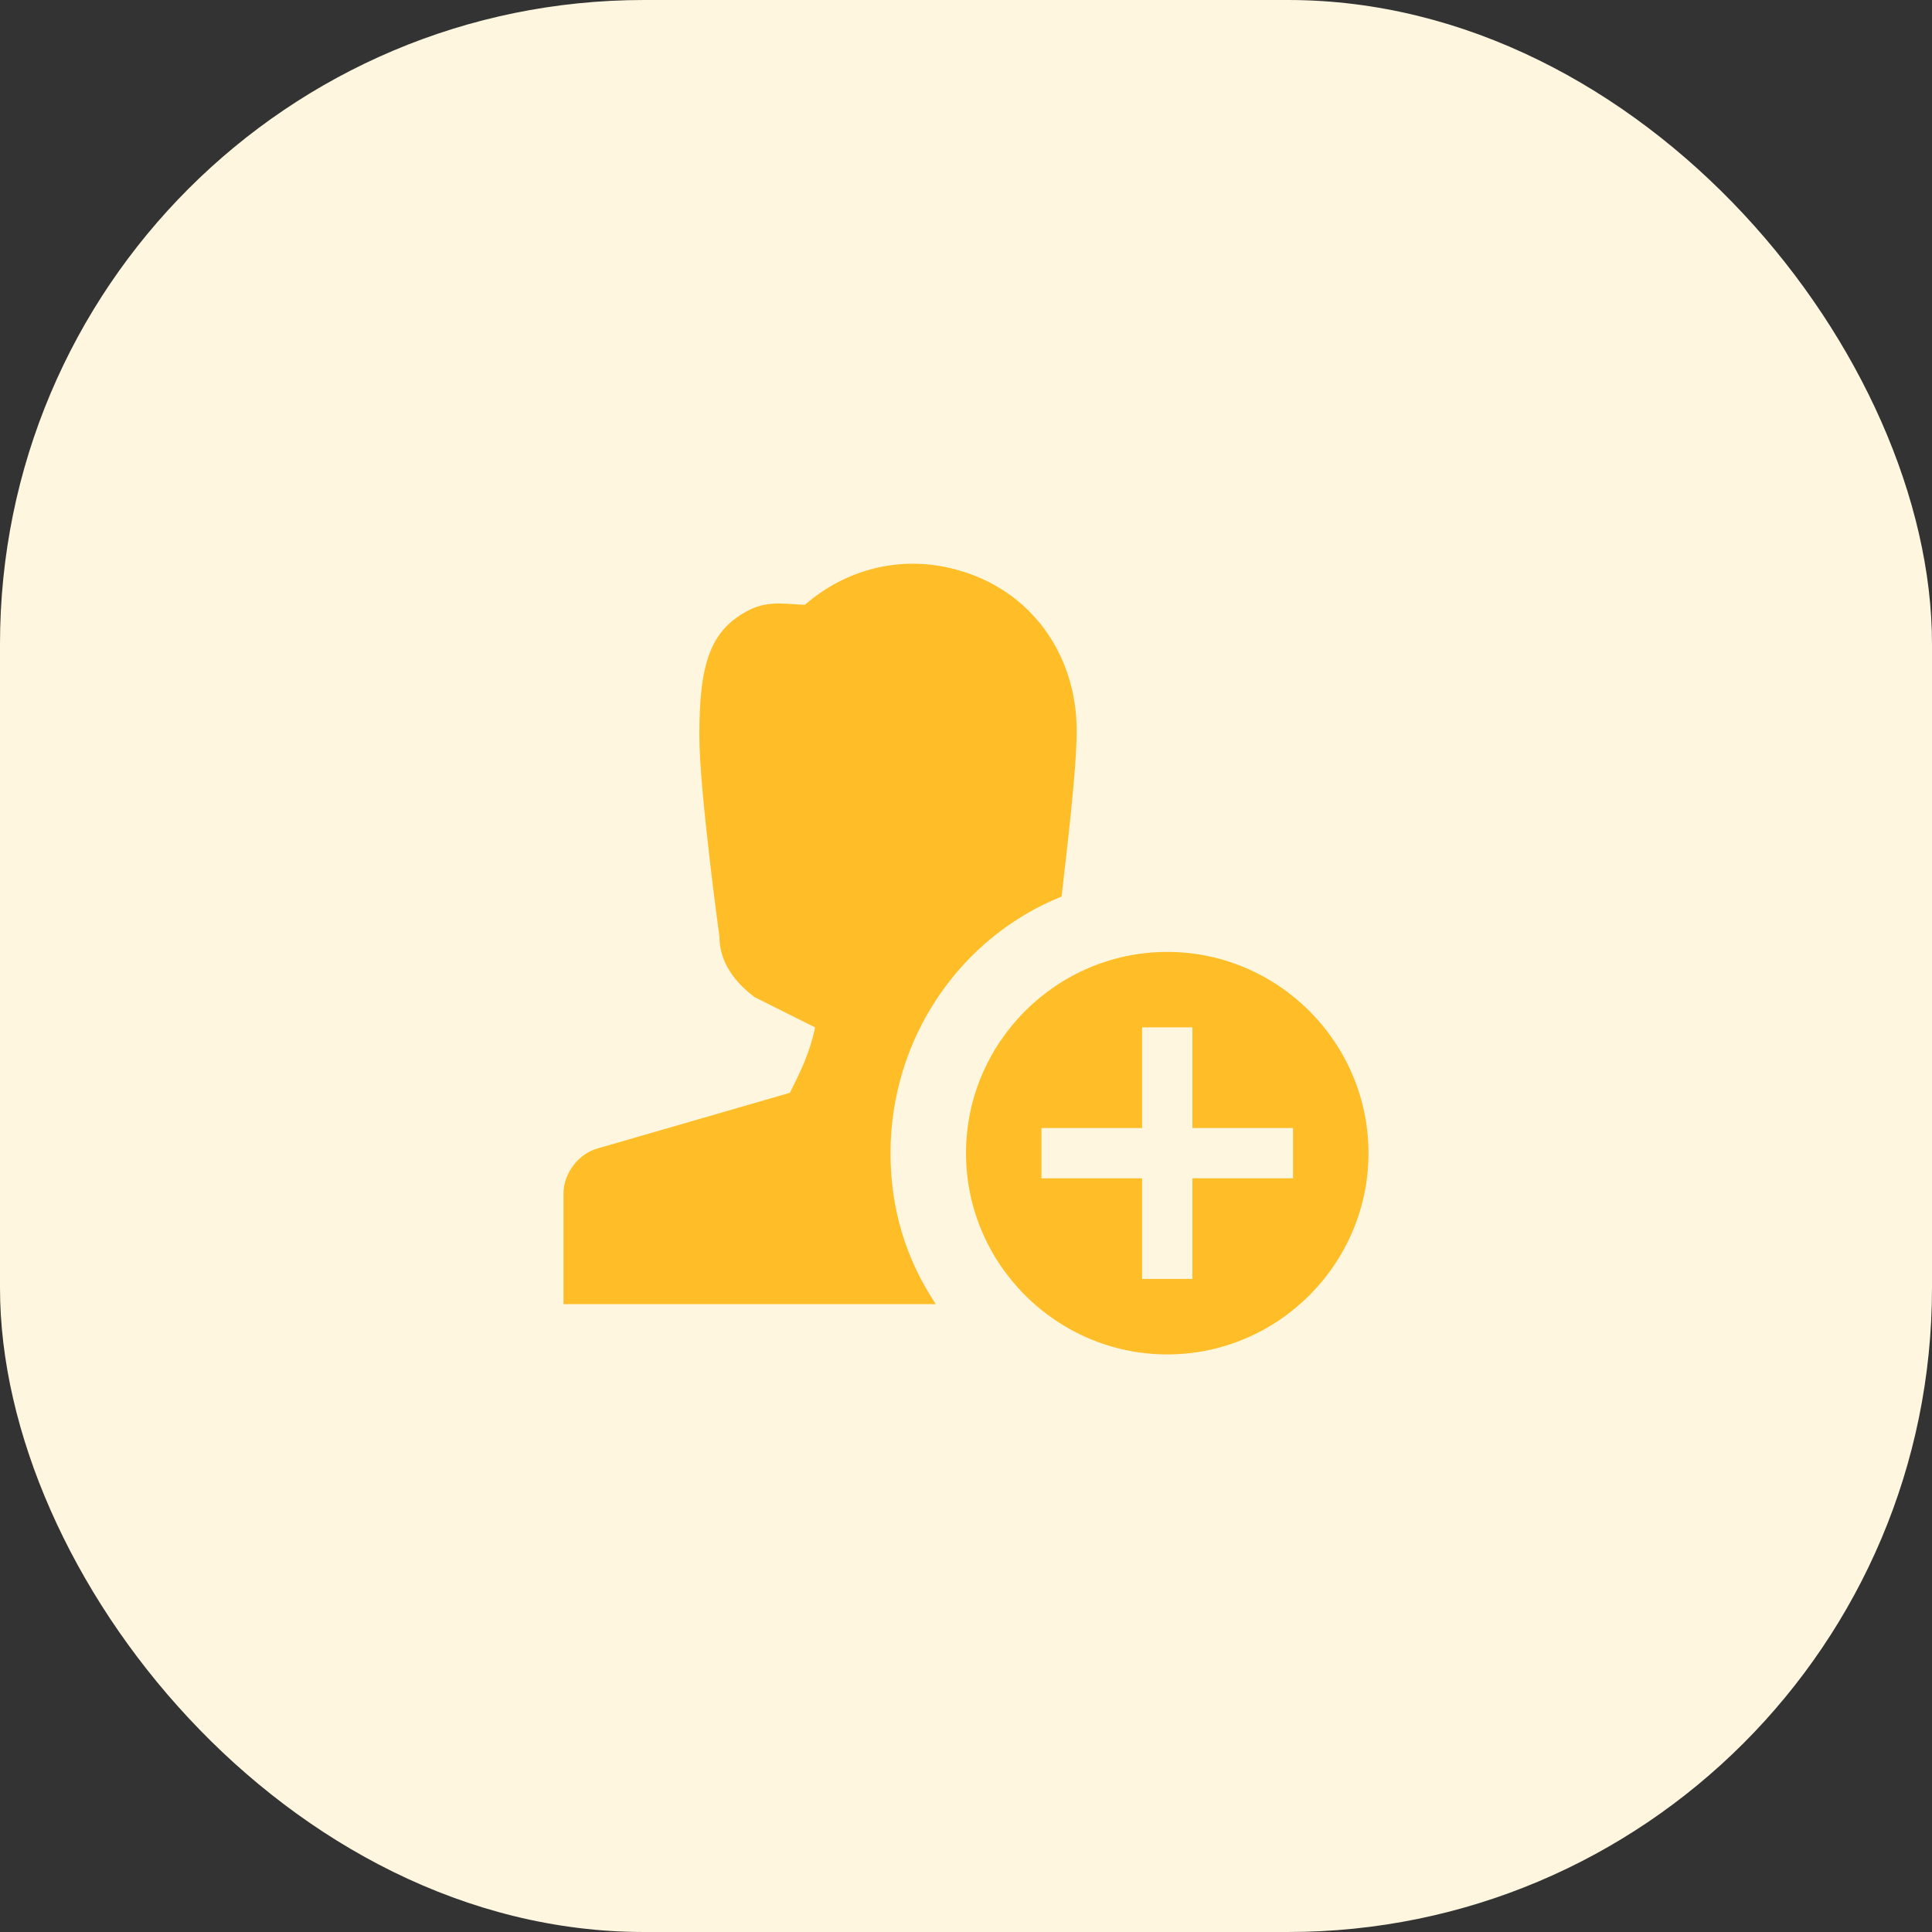 <?xml version="1.0" encoding="utf-8"?>
<svg xmlns="http://www.w3.org/2000/svg" width="48" height="48" viewBox="0 0 48 48" fill="none">
<rect x="0" y="0" width="48" height="48" fill="#333333" stroke="none"/>
<rect width="48" height="48" rx="16" fill="#FFF6E0"/>
<g clip-path="url(#clip0_11_10827)">
<g clip-path="url(#clip1_11_10827)">
<path d="M22.125 28.65C22.125 25.775 23.875 23.275 26.375 22.275C26.5 21.15 26.75 19.15 26.75 18.15C26.75 16.275 25.625 14.65 23.75 14.15C22.375 13.775 21 14.15 20 15.025C19.625 15.025 19.125 14.9 18.625 15.15C17.625 15.65 17.375 16.525 17.375 18.275C17.375 19.65 17.875 23.275 17.875 23.275C17.875 23.9 18.25 24.4 18.75 24.775L20.25 25.525C20.125 26.15 19.875 26.65 19.625 27.15L14.875 28.525C14.375 28.65 14 29.15 14 29.65V32.4H23.25C22.5 31.275 22.125 30.025 22.125 28.65ZM29 23.65C26.25 23.65 24 25.9 24 28.65C24 31.4 26.25 33.65 29 33.65C31.75 33.65 34 31.4 34 28.65C34 25.9 31.75 23.65 29 23.65ZM32.125 29.275H29.625V31.775H28.375V29.275H25.875V28.025H28.375V25.525H29.625V28.025H32.125V29.275Z" fill="#FFBE28"/>
</g>
</g>
<defs>
<clipPath id="clip0_11_10827">
<rect width="20" height="20" fill="white" transform="translate(14 14)"/>
</clipPath>
<clipPath id="clip1_11_10827">
<rect width="20" height="19.65" fill="white" transform="translate(14 14)"/>
</clipPath>
</defs>
</svg>